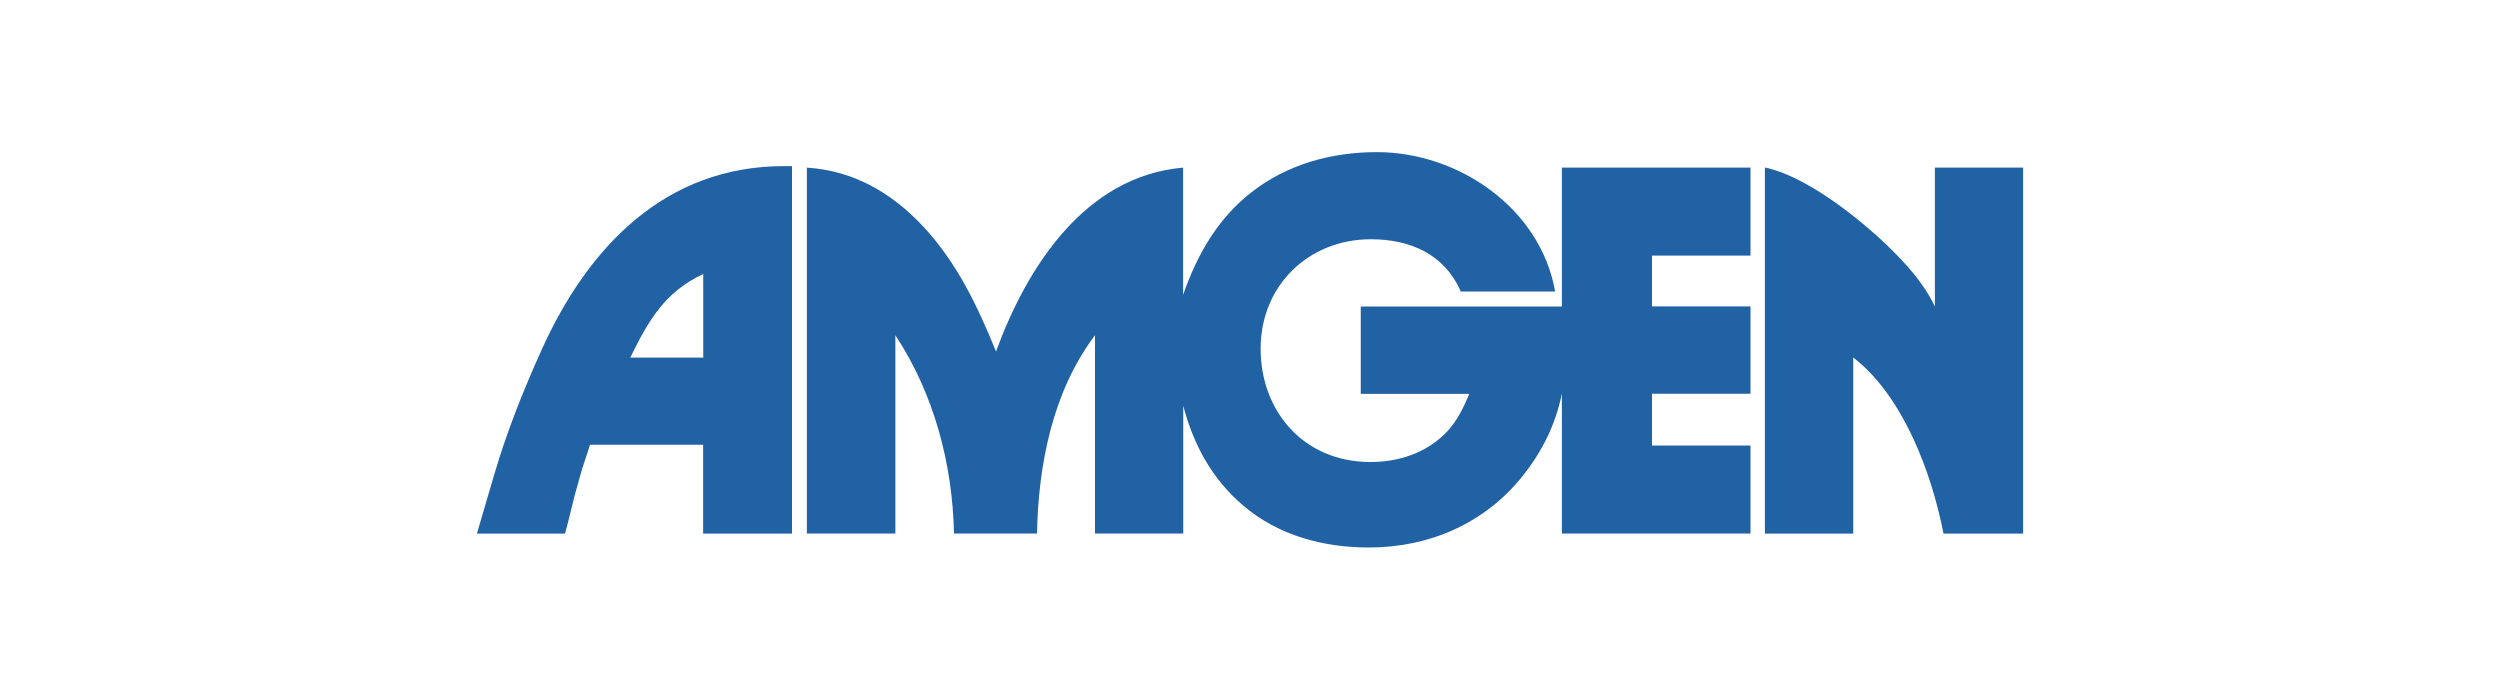 <?xml version="1.0" encoding="UTF-8"?>
<svg id="Layer_1" xmlns="http://www.w3.org/2000/svg" version="1.1" viewBox="0 0 200 56">
  <!-- Generator: Adobe Illustrator 30.0.0, SVG Export Plug-In . SVG Version: 2.1.1 Build 123)  -->
  <defs>
    <style>
      .st0 {
        fill: #2162a5;
      }
    </style>
  </defs>
  <path id="path7" class="st0" d="M64.55,42.7V13.41c3.7.24,6.73,1.97,9.26,4.66,2.71,2.88,4.4,6.42,5.87,10.05,2.47-6.75,7.11-14.03,14.97-14.71v10.18c1.1-3.18,2.74-6.07,5.43-8.18,2.88-2.27,6.44-3.24,10.06-3.24,6.55,0,13.1,4.49,14.27,11.15h-7.55c-1.29-2.98-4.04-4.18-7.19-4.18-4.99,0-8.82,3.71-8.82,8.75s3.47,9.07,8.78,9.07c2.24,0,4.38-.69,5.99-2.28.9-.9,1.44-2.01,1.92-3.17h-8.68v-6.99h16.09v-11.11h15.09v7.04h-7.88v4.06h7.88v6.99h-7.88v4.14h7.88v7.04h-15.09v-11.19c-.51,2.48-1.55,4.59-3.14,6.59-3.02,3.79-7.47,5.72-12.29,5.72-3.65,0-7.24-.95-10.07-3.36-2.49-2.12-3.98-4.87-4.79-7.98v10.22h-7.06v-15.86c-3.39,4.5-4.53,10.32-4.64,15.86h-6.64c-.12-5.58-1.6-11.17-4.69-15.86v15.86h-7.06l-.02.02Z"/>
  <path id="path11" class="st0" d="M154.79,13.41h7.06v29.28h-6.37c-.94-4.85-3.23-11.01-7.22-14.09v14.09h-7.07V13.4c3.21.65,7.4,3.95,9.74,6.19,1.5,1.45,2.96,3.03,3.86,4.93v-11.11Z"/>
  <path id="path10" class="st0" d="M38.15,42.7l.21-.72,1.21-4.12c1-3.39,2.34-6.75,3.8-9.96,3.71-8.19,9.88-14.61,19.34-14.61h.65v29.4h-7.11v-7.11h-9.05l-.2.63-.43,1.3-.58,2.06-.56,2.26-.23.86h-7.06.01ZM50.42,28.61h5.84v-6.69c-3.09,1.44-4.39,3.74-5.84,6.69Z"/>
</svg>